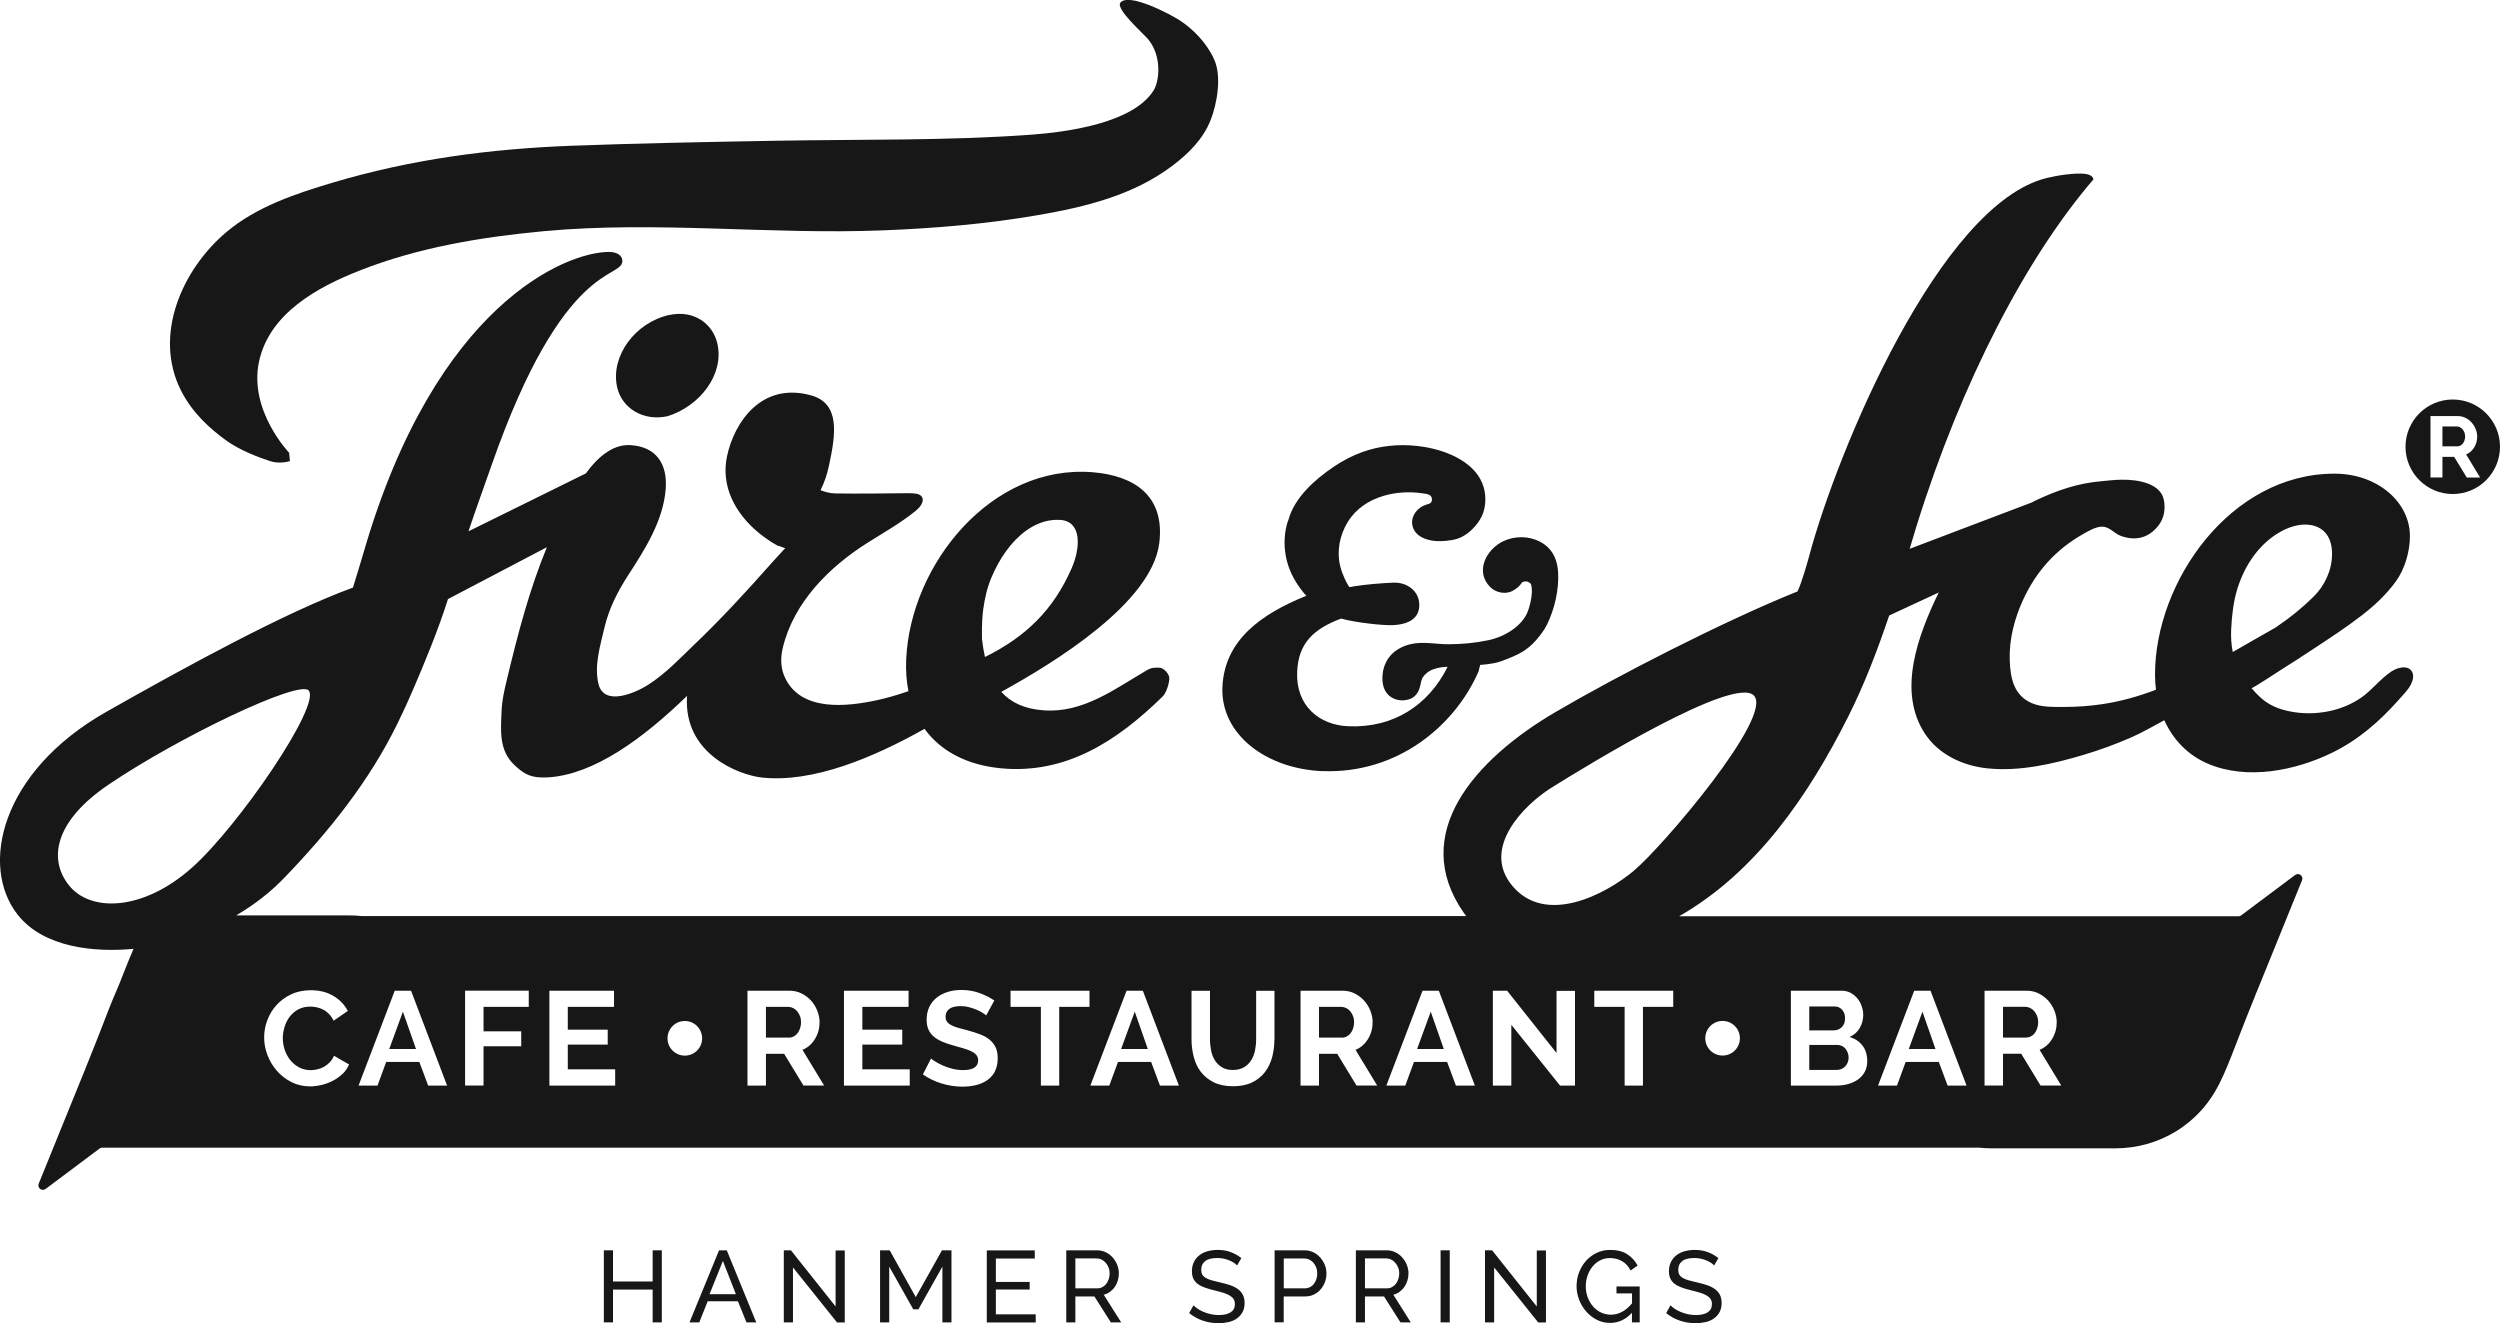 <svg width="359" height="190" viewBox="0 0 359 190" fill="none" xmlns="http://www.w3.org/2000/svg">
<g clip-path="url(#clip0_707_1501)">
<path d="M32.432 63.22C34.587 64.77 37.336 65.736 38.769 66.213C40.202 66.691 41.635 66.213 41.635 66.213L41.518 65.014C41.518 65.014 35.659 58.919 37.209 51.859C38.73 44.965 45.612 41.23 51.646 38.85C60.049 35.535 69.125 34.033 78.132 33.194C94.344 31.693 110.633 33.731 126.864 33.077C134.292 32.785 141.711 32.161 149.041 30.893C155.914 29.703 162.767 28.046 168.431 23.745C170.692 22.029 172.759 19.971 173.831 17.28C174.777 14.91 175.44 11.029 174.387 8.611C173.363 6.261 171.404 4.203 169.308 2.857C168.089 2.077 162.133 -1.102 160.895 0.371C160.135 1.277 164.249 4.866 164.912 5.685C166.881 8.133 166.481 11.663 165.662 12.979C162.718 17.699 153.165 18.986 147.881 19.357C135.725 20.225 123.384 19.991 111.179 20.215C101.801 20.381 91.526 20.576 82.139 20.927C70.344 21.375 59.084 22.858 47.727 26.241C42.376 27.841 36.829 29.684 32.491 33.341C26.164 38.685 21.992 48.075 25.96 56.023C27.636 59.368 30.268 61.64 32.413 63.2L32.432 63.22Z" fill="#181717"/>
<path d="M96.108 45.228C91.195 46.31 87.647 51.157 88.612 55.565C89.285 58.636 92.385 60.528 95.865 59.767C100.485 58.324 103.995 53.8 103.03 49.402C102.377 46.437 99.588 44.467 96.108 45.238V45.228Z" fill="#181717"/>
<path d="M189.936 110.729C200.571 111.139 208.867 104.332 212.318 96.424L212.552 95.478C212.552 95.478 214.267 95.39 215.398 95.01C216.519 94.62 217.894 94.054 218.625 93.596C219.346 93.147 220.009 92.591 220.565 91.948C221.159 91.265 221.783 90.466 222.173 89.646C223.255 87.403 223.889 84.654 223.743 82.157C223.733 81.982 223.713 81.796 223.694 81.621C223.479 79.963 222.7 78.588 221.15 77.788C219.531 76.95 217.553 76.93 215.905 77.701C213.419 78.861 211.743 82.099 214.024 84.332C214.862 85.151 216.334 85.424 217.358 84.761C217.455 84.693 217.562 84.634 217.66 84.566C218.04 84.322 218.332 83.99 218.566 83.63C218.81 83.503 219.063 83.444 219.336 83.522C219.541 83.591 219.707 83.708 219.843 83.854C220.077 84.634 220.038 85.794 219.492 87.52C218.742 89.89 216.051 91.441 213.76 91.928C211.869 92.328 209.929 92.513 207.999 92.513C206.186 92.513 204.285 92.075 202.511 92.513C201.448 92.777 200.444 93.284 199.703 94.103C199.187 94.678 198.816 95.4 198.651 96.16L198.602 96.394C198.183 98.988 199.333 100.159 200.629 100.48C200.971 100.568 201.575 100.636 202.121 100.48C202.677 100.373 203.135 100.061 203.476 99.593C203.807 99.135 203.915 98.608 204.032 98.072C204.119 97.643 204.246 97.321 204.422 97.116C204.987 96.424 205.591 96.131 206.43 95.926C206.868 95.819 207.327 95.77 207.785 95.751C207.814 95.751 207.843 95.761 207.872 95.77C205.114 101.29 200.093 104.547 193.659 104.293C189.399 104.127 186.085 101.319 186.27 96.521C186.426 92.416 188.561 90.339 192.577 88.827C194.751 89.432 198.69 89.832 200.006 89.773C203.086 89.627 203.866 88.193 203.807 86.721C203.72 84.761 201.946 83.591 200.093 83.669C198.212 83.756 196.292 83.903 194.439 84.195C194.235 84.225 194.03 84.263 193.825 84.312C193.679 84.351 193.123 83.162 193.065 83.025C192.802 82.44 192.577 81.826 192.431 81.201C191.934 79.095 192.402 76.823 193.523 74.98C194.703 73.049 196.564 71.82 198.709 71.196C199.567 70.943 200.454 70.787 201.351 70.728C202.306 70.67 203.281 70.689 204.227 70.836C204.792 70.923 205.611 70.943 205.63 71.694C205.63 71.85 205.601 72.016 205.513 72.132C205.348 72.347 205.065 72.376 204.821 72.464C204.519 72.571 204.207 72.708 203.944 72.893C202.891 73.644 202.423 74.96 203.076 76.131C203.525 76.93 204.344 77.32 205.192 77.535C206.225 77.798 207.317 77.73 208.37 77.574C209.598 77.398 210.553 76.852 211.431 75.984C212.591 74.824 213.234 73.595 213.293 71.938C213.312 71.235 213.234 70.592 213.068 70.007C212.064 66.486 207.989 64.751 204.5 64.175C204.178 64.117 203.846 64.078 203.515 64.039C200.883 63.746 198.144 64.009 195.648 64.907C194.205 65.423 192.831 66.145 191.554 67.003C188.815 68.856 185.91 71.421 185.022 74.639C184.964 74.795 184.906 74.941 184.857 75.097C184.106 77.73 184.447 80.558 185.744 82.957C186.144 83.698 186.621 84.4 187.157 85.053C187.216 85.131 187.284 85.2 187.333 85.278C187.352 85.307 187.46 85.414 187.596 85.551C181.065 88.184 175.791 91.957 175.537 98.735C175.294 105.415 181.767 110.417 189.945 110.739L189.936 110.729Z" fill="#181717"/>
<path d="M291.639 148.829C291.854 148.712 292.029 148.556 292.185 148.361C292.341 148.166 292.458 147.932 292.546 147.659C292.634 147.386 292.682 147.103 292.682 146.791C292.682 146.479 292.634 146.176 292.526 145.903C292.419 145.63 292.283 145.406 292.117 145.201C291.942 145.006 291.747 144.85 291.522 144.743C291.298 144.636 291.074 144.577 290.84 144.577H287.633V148.995H290.947C291.191 148.995 291.415 148.936 291.63 148.819L291.639 148.829Z" fill="#181717"/>
<path d="M276.061 145.279L274.102 150.633H277.933L276.061 145.279Z" fill="#181717"/>
<path d="M203.496 150.633H207.327L205.455 145.279L203.496 150.633Z" fill="#181717"/>
<path d="M193.893 145.211C193.718 145.016 193.523 144.86 193.299 144.753C193.075 144.645 192.85 144.587 192.616 144.587H189.409V149.004H192.724C192.967 149.004 193.192 148.946 193.406 148.829C193.62 148.712 193.796 148.556 193.952 148.361C194.108 148.166 194.225 147.932 194.313 147.659C194.4 147.386 194.449 147.103 194.449 146.791C194.449 146.479 194.4 146.176 194.293 145.903C194.186 145.63 194.049 145.406 193.884 145.201L193.893 145.211Z" fill="#181717"/>
<path d="M114.474 145.211C114.298 145.016 114.104 144.86 113.879 144.753C113.655 144.645 113.431 144.587 113.197 144.587H109.99V149.004H113.304C113.548 149.004 113.772 148.946 113.987 148.829C114.201 148.712 114.376 148.556 114.532 148.361C114.688 148.166 114.805 147.932 114.893 147.659C114.981 147.386 115.03 147.103 115.03 146.791C115.03 146.479 114.981 146.176 114.874 145.903C114.766 145.63 114.63 145.406 114.464 145.201L114.474 145.211Z" fill="#181717"/>
<path d="M264.422 153.51C264.636 153.422 264.812 153.295 264.968 153.139C265.124 152.983 265.241 152.788 265.329 152.573C265.416 152.359 265.465 152.125 265.465 151.881C265.465 151.637 265.426 151.403 265.338 151.179C265.251 150.955 265.143 150.76 265.007 150.594C264.87 150.428 264.705 150.301 264.51 150.204C264.315 150.106 264.11 150.057 263.876 150.057H259.811V153.646H263.74C263.983 153.646 264.208 153.597 264.422 153.51Z" fill="#181717"/>
<path d="M160.993 150.633H164.824L162.952 145.279L160.993 150.633Z" fill="#181717"/>
<path d="M346.415 96.531C346.21 96.121 345.879 95.926 345.508 95.858C344.807 95.731 343.939 96.073 343.403 96.424C341.746 97.526 340.576 99.174 338.919 100.285C337.369 101.319 335.585 101.972 333.742 102.255C331.822 102.557 329.833 102.46 327.952 101.953C327.172 101.738 326.431 101.436 325.739 101.017C325.057 100.607 324.511 100.09 323.955 99.525C323.741 99.281 323.526 99.047 323.312 98.813C323.399 98.92 327.24 96.385 327.611 96.151C329.063 95.234 330.516 94.308 331.949 93.352C334.386 91.743 336.891 90.124 339.201 88.33C341.005 86.935 342.691 85.356 344.036 83.503C345.343 81.709 346.064 79.193 346.064 76.979C346.064 72.113 341.424 68.017 335.224 68.017C320.299 68.017 309.459 83.503 309.459 96.892C309.459 97.623 309.508 98.335 309.596 99.047C307.022 100.022 304.38 100.773 301.641 101.153C299.955 101.387 298.249 101.514 296.543 101.514C295.003 101.514 293.219 101.592 291.776 100.978C289.173 99.866 288.686 97.36 288.598 94.795C288.5 91.802 289.28 88.808 290.528 86.107C292.429 81.991 295.246 78.89 299.185 76.657C299.35 76.57 299.506 76.472 299.672 76.384C300.442 75.965 301.534 75.419 302.402 75.711C303.259 76.004 303.718 76.638 304.517 76.94C306.652 77.74 308.601 77.262 309.995 75.409C310.775 74.375 310.97 73.108 310.746 71.859C310.317 69.441 307.12 68.846 304.634 68.885C303.513 68.905 302.548 69.031 301.778 69.1C298.385 69.383 295.412 70.406 292.332 71.859C292.137 71.947 291.951 72.055 291.766 72.152L274.229 78.812C274.541 77.749 274.863 76.677 275.194 75.604C281.735 54.589 291.094 36.842 300.608 25.773C300.559 25.393 300.267 25.091 299.458 24.974C298.073 24.788 295.539 25.159 293.921 25.559C278.606 29.284 263.867 64.643 259.811 79.797C259.607 80.577 258.7 83.766 258.125 84.927C247.451 89.227 232.214 97.067 223.392 102.236C211.733 109.072 202.296 119.75 210.202 131.081C210.319 131.247 210.436 131.393 210.553 131.549H51.958C51.373 131.49 50.779 131.451 50.175 131.451H33.914C36.488 129.94 38.857 128.116 40.894 125.981C47.289 119.33 53.002 112.221 57.076 103.903C57.915 102.197 58.714 100.461 59.455 98.706C60.907 95.322 62.955 90.407 64.329 86.028L78.532 78.578C76.007 84.722 74.341 91.09 72.761 97.711C72.41 99.174 72.089 100.568 72.03 102.07C71.913 104.849 71.611 107.755 73.882 109.871C75.296 111.188 76.241 111.782 78.757 111.626C85.317 111.207 92.346 106.058 98.662 99.925C98.087 108.194 106.022 111.285 109.415 111.656C116.765 112.446 125.431 108.779 132.762 104.664C135.111 107.901 138.913 109.871 143.748 110.329C153.068 111.207 160.408 106.429 166.959 100.012C167.495 99.486 167.914 98.121 167.914 97.379C167.914 96.804 167.134 95.887 166.462 95.878C165.789 95.858 165.35 95.858 164.649 96.268C160.067 98.949 155.563 102.382 149.958 102.011C147.102 101.826 145.142 100.861 143.787 99.349C151.527 95.088 165.409 86.555 166.472 77.984C167.31 71.216 162.913 68.3 156.908 67.813C142.432 66.633 130.764 80.948 130.13 94.639C130.052 96.297 130.169 97.828 130.452 99.252C128.96 99.769 127.449 100.217 125.919 100.549C121.629 101.475 115.137 102.216 112.778 97.428C112.076 96.004 112.057 94.503 112.417 92.991C113.987 86.477 119.095 81.397 124.593 77.935C126.903 76.472 129.34 75.107 131.465 73.381C132.898 72.21 132.762 71.118 131.612 70.904C130.978 70.787 129.876 70.826 129.876 70.826C129.876 70.826 122.4 70.923 119.923 70.855C119.095 70.836 118.393 70.611 117.828 70.387C118.383 69.305 118.783 68.086 119.046 66.837C120.001 62.4 120.694 57.944 116.473 56.774C109.356 54.804 105.447 60.626 104.404 65.492C103.488 69.773 105.525 73.703 108.996 76.55C108.996 76.55 108.996 76.55 109.025 76.57C109.444 76.911 109.873 77.233 110.331 77.535C110.38 77.574 110.409 77.593 110.468 77.632C110.711 77.808 110.955 77.954 111.208 78.091C111.394 78.198 111.569 78.315 111.754 78.412L111.813 78.374C112.154 78.52 112.476 78.637 112.758 78.715C111.774 79.768 110.926 80.714 110.672 80.997C107.134 84.995 103.478 88.964 99.52 92.738C97.512 94.659 95.602 96.707 93.106 98.316C91.332 99.466 86.74 101.524 85.941 98.208C85.298 95.556 86.204 92.679 86.828 90.017C87.462 87.345 88.729 84.878 90.24 82.547C92.687 78.773 95.231 74.765 95.592 70.241C95.874 66.623 94.246 64.175 90.591 63.922C87.891 63.736 85.697 65.823 84.118 67.988L67.273 76.296C68.423 72.844 69.603 69.646 70.548 66.925C80.94 37.124 89.372 40.167 89.372 37.456C89.372 36.744 88.68 36.178 87.452 36.178C81.262 36.178 62.574 43.716 52.27 79.144C51.734 80.958 51.208 82.703 50.681 84.38C41.089 87.872 26.74 95.712 15.256 102.226C0.049 110.856 -2.954 124.43 2.564 131.383C6.297 136.093 13.579 136.776 19.116 136.259C19.136 136.259 19.155 136.259 19.175 136.259C18.239 138.385 17.303 140.95 16.835 142.012C16.055 143.777 15.354 145.601 14.662 147.405L14.574 147.639C13.843 149.541 13.082 151.413 12.322 153.305C12.244 153.49 12.195 153.724 12.088 153.89C11.142 156.211 10.207 158.532 9.261 160.852C8.462 162.813 7.662 164.782 6.873 166.742C6.453 167.776 6.034 168.8 5.615 169.834C5.596 169.882 5.576 169.921 5.557 169.97C5.313 170.585 6.025 171.131 6.551 170.731L14.301 164.929C14.418 164.841 14.554 164.802 14.691 164.802H19.292H284.182C284.767 164.86 285.362 164.899 285.966 164.899H303.815C306.837 164.899 309.84 164.061 312.423 162.491C313.914 161.584 315.25 160.443 316.39 159.117C317.609 157.703 318.545 156.064 319.295 154.368C320.075 152.603 320.777 150.779 321.469 148.975C321.498 148.897 321.528 148.819 321.557 148.741C322.288 146.839 323.048 144.967 323.809 143.075C323.887 142.89 323.936 142.656 324.043 142.49C324.988 140.169 325.924 137.848 326.87 135.528L329.258 129.638C329.677 128.604 330.096 127.58 330.516 126.546C330.535 126.498 330.555 126.459 330.574 126.41C330.818 125.796 330.106 125.249 329.58 125.649L321.83 131.451C321.713 131.539 321.576 131.578 321.44 131.578H316.839H241.114C252.237 125.22 259.724 114.181 265.387 102.938C267.746 98.247 269.608 93.352 271.285 88.388L278.401 85.083C275.399 91.275 272.406 99.3 276.442 105.385C278.44 108.399 281.92 109.988 285.43 110.339C290.041 110.807 294.769 109.715 299.194 108.399C301.534 107.706 303.835 106.858 306.067 105.883C307.705 105.161 309.235 104.264 310.795 103.425C312.023 106.146 314.1 108.408 317.073 109.676C322.688 112.065 329.638 110.661 334.922 108.077C338.646 106.253 341.697 103.601 344.426 100.529C345.041 99.827 345.801 99.096 346.22 98.257C346.474 97.75 346.669 97.067 346.396 96.531H346.415ZM141.223 87.306C141.311 86.623 141.448 85.951 141.604 85.278C141.955 83.776 142.578 82.313 143.319 80.968C144.011 79.719 144.84 78.539 145.834 77.515C146.78 76.55 147.882 75.711 149.139 75.195C150.104 74.795 151.157 74.6 152.2 74.658C155.397 74.824 155.163 78.686 153.896 81.582C151.293 87.53 147.384 91.402 141.438 94.347C141.253 93.518 141.116 92.64 141.009 91.724C140.97 89.412 141.097 88.203 141.214 87.316L141.223 87.306ZM27.558 124.606C20.559 130.827 13.004 131.052 9.885 127.112C6.921 123.377 7.818 117.936 15.578 112.68C25.687 105.834 42.971 97.584 44.325 99.154C46.139 101.251 34.265 118.638 27.558 124.606ZM49.2 154.192C48.8 154.582 48.342 154.914 47.835 155.177C47.328 155.45 46.792 155.655 46.217 155.791C45.642 155.928 45.076 156.006 44.53 156.006C43.555 156.006 42.668 155.801 41.859 155.392C41.05 154.982 40.358 154.446 39.783 153.792C39.198 153.129 38.749 152.388 38.418 151.549C38.096 150.711 37.931 149.862 37.931 148.985C37.931 148.107 38.077 147.327 38.379 146.518C38.681 145.708 39.12 144.977 39.695 144.343C40.27 143.699 40.972 143.183 41.801 142.793C42.629 142.393 43.575 142.198 44.638 142.198C45.895 142.198 46.977 142.471 47.893 143.027C48.81 143.573 49.492 144.294 49.941 145.172L47.903 146.576C47.728 146.196 47.504 145.874 47.25 145.611C46.996 145.347 46.724 145.143 46.421 144.987C46.129 144.831 45.817 144.723 45.505 144.655C45.183 144.587 44.871 144.548 44.569 144.548C43.906 144.548 43.321 144.684 42.834 144.948C42.337 145.221 41.937 145.562 41.606 145.991C41.284 146.42 41.031 146.908 40.865 147.454C40.699 148 40.611 148.536 40.611 149.073C40.611 149.677 40.709 150.253 40.904 150.808C41.099 151.364 41.372 151.852 41.723 152.281C42.074 152.7 42.493 153.041 42.99 153.295C43.477 153.549 44.023 153.675 44.608 153.675C44.92 153.675 45.232 153.636 45.563 153.558C45.895 153.48 46.217 153.363 46.509 153.198C46.811 153.032 47.084 152.817 47.347 152.554C47.601 152.291 47.806 151.979 47.962 151.608L50.126 152.856C49.911 153.363 49.599 153.822 49.2 154.212V154.192ZM61.483 155.889L60.215 152.495H55.458L54.21 155.889H51.49L56.686 142.266H59.026L64.202 155.889H61.483ZM75.939 144.587H69.437V148.097H74.847V150.243H69.437V155.879H66.786V142.256H75.93V144.577L75.939 144.587ZM88.349 155.889H78.893V142.266H88.173V144.587H81.535V147.863H87.267V150.009H81.535V153.558H88.339V155.879L88.349 155.889ZM98.341 151.588C96.966 151.588 95.855 150.477 95.855 149.102C95.855 147.727 96.966 146.615 98.341 146.615C99.715 146.615 100.827 147.727 100.827 149.102C100.827 150.477 99.715 151.588 98.341 151.588ZM115.381 155.889L112.603 151.325H109.99V155.889H107.338V142.266H113.363C113.987 142.266 114.572 142.393 115.098 142.656C115.624 142.919 116.083 143.261 116.473 143.69C116.853 144.119 117.155 144.606 117.369 145.152C117.584 145.699 117.691 146.245 117.691 146.791C117.691 147.678 117.467 148.478 117.028 149.199C116.59 149.921 115.985 150.448 115.235 150.76L118.344 155.879H115.371L115.381 155.889ZM130.647 155.889H121.191V142.266H130.471V144.587H123.833V147.863H129.565V150.009H123.833V153.558H130.637V155.879L130.647 155.889ZM142.871 153.861C142.598 154.377 142.228 154.797 141.76 155.119C141.292 155.44 140.756 155.674 140.151 155.821C139.547 155.967 138.903 156.045 138.24 156.045C137.217 156.045 136.203 155.889 135.209 155.587C134.214 155.275 133.318 154.846 132.528 154.28L133.698 151.998C133.815 152.115 134.019 152.261 134.322 152.447C134.624 152.632 134.975 152.817 135.384 153.002C135.794 153.188 136.252 153.344 136.749 153.471C137.246 153.597 137.763 153.666 138.279 153.666C139.742 153.666 140.463 153.197 140.463 152.261C140.463 151.969 140.375 151.715 140.21 151.51C140.044 151.306 139.81 151.13 139.498 150.974C139.196 150.818 138.816 150.682 138.387 150.555C137.948 150.428 137.47 150.282 136.924 150.135C136.271 149.96 135.706 149.765 135.228 149.55C134.751 149.336 134.351 149.092 134.029 148.8C133.708 148.517 133.474 148.175 133.308 147.805C133.152 147.425 133.064 146.976 133.064 146.449C133.064 145.757 133.191 145.143 133.444 144.606C133.698 144.07 134.058 143.621 134.507 143.261C134.965 142.9 135.491 142.627 136.086 142.441C136.691 142.256 137.334 142.159 138.026 142.159C138.981 142.159 139.868 142.305 140.678 142.607C141.487 142.91 142.189 143.261 142.783 143.67L141.613 145.816C141.526 145.728 141.36 145.601 141.126 145.455C140.892 145.299 140.6 145.152 140.258 145.006C139.917 144.86 139.557 144.733 139.157 144.636C138.757 144.528 138.357 144.48 137.948 144.48C137.217 144.48 136.671 144.616 136.32 144.879C135.959 145.152 135.784 145.523 135.784 146.011C135.784 146.293 135.852 146.527 135.989 146.713C136.125 146.898 136.32 147.064 136.574 147.2C136.827 147.337 137.149 147.473 137.539 147.581C137.929 147.698 138.377 147.815 138.894 147.941C139.557 148.117 140.161 148.312 140.707 148.517C141.253 148.722 141.711 148.975 142.091 149.287C142.471 149.599 142.764 149.96 142.968 150.389C143.173 150.818 143.271 151.345 143.271 151.969C143.271 152.7 143.134 153.324 142.861 153.841L142.871 153.861ZM156.46 144.587H152.103V155.889H149.471V144.587H145.113V142.266H156.45V144.587H156.46ZM166.569 155.889L165.302 152.495H160.545L159.297 155.889H156.577L161.773 142.266H164.112L169.289 155.889H166.569ZM183.005 149.209C183.005 150.145 182.888 151.023 182.673 151.842C182.449 152.661 182.098 153.373 181.62 153.987C181.143 154.602 180.529 155.089 179.768 155.45C179.018 155.811 178.111 155.986 177.068 155.986C176.025 155.986 175.06 155.801 174.299 155.421C173.539 155.041 172.925 154.543 172.447 153.929C171.97 153.305 171.628 152.593 171.424 151.774C171.209 150.955 171.102 150.106 171.102 149.219V142.276H173.753V149.219C173.753 149.794 173.812 150.35 173.919 150.877C174.026 151.403 174.212 151.881 174.475 152.291C174.738 152.7 175.079 153.032 175.498 153.276C175.918 153.529 176.434 153.646 177.048 153.646C177.663 153.646 178.199 153.519 178.628 153.266C179.057 153.012 179.398 152.681 179.661 152.271C179.924 151.862 180.109 151.393 180.217 150.857C180.324 150.331 180.382 149.784 180.382 149.219V142.276H183.014V149.219L183.005 149.209ZM194.8 155.889L192.022 151.325H189.409V155.889H186.758V142.266H192.782C193.406 142.266 193.991 142.393 194.517 142.656C195.044 142.919 195.502 143.261 195.892 143.69C196.272 144.119 196.574 144.606 196.789 145.152C197.003 145.699 197.11 146.245 197.11 146.791C197.11 147.678 196.886 148.478 196.447 149.199C196.009 149.921 195.404 150.448 194.654 150.76L197.764 155.879H194.79L194.8 155.889ZM209.072 155.889L207.804 152.495H203.047L201.799 155.889H199.08L204.275 142.266H206.615L211.791 155.889H209.072ZM284.991 142.266H291.016C291.639 142.266 292.224 142.393 292.751 142.656C293.277 142.919 293.735 143.261 294.125 143.69C294.505 144.119 294.808 144.606 295.022 145.152C295.237 145.699 295.344 146.245 295.344 146.791C295.344 147.678 295.12 148.478 294.681 149.199C294.242 149.921 293.638 150.448 292.887 150.76L295.997 155.879H293.024L290.245 151.315H287.633V155.879H284.981V142.256L284.991 142.266ZM274.882 142.266H277.222L282.398 155.889H279.678L278.411 152.495H273.654L272.406 155.889H269.686L274.882 142.266ZM257.16 142.266H264.452C264.929 142.266 265.348 142.363 265.738 142.568C266.118 142.773 266.45 143.036 266.713 143.368C266.986 143.69 267.191 144.06 267.337 144.48C267.483 144.899 267.561 145.318 267.561 145.738C267.561 146.401 267.395 147.025 267.064 147.61C266.733 148.195 266.245 148.624 265.602 148.907C266.382 149.141 266.996 149.55 267.454 150.145C267.912 150.74 268.136 151.481 268.136 152.378C268.136 152.954 268.019 153.461 267.795 153.89C267.561 154.329 267.249 154.689 266.85 154.982C266.45 155.275 265.982 155.499 265.446 155.655C264.919 155.811 264.354 155.889 263.75 155.889H257.17V142.266H257.16ZM247.363 146.605C248.737 146.605 249.849 147.717 249.849 149.092C249.849 150.467 248.737 151.579 247.363 151.579C245.988 151.579 244.877 150.467 244.877 149.092C244.877 147.717 245.988 146.605 247.363 146.605ZM226.17 155.889H224.025L217.026 147.161V155.889H214.375V142.266H216.422L223.518 151.208V142.285H226.17V155.889ZM240.286 144.587H235.928V155.889H233.296V144.587H228.939V142.266H240.276V144.587H240.286ZM234.661 125.006C230.42 128.555 221.92 132.895 217.163 127.2C212.659 121.797 218.83 115.576 222.826 113.089C228.032 109.842 248.981 97.009 251.847 99.866C254.781 102.801 238.726 121.602 234.661 124.996V125.006ZM320.397 90.358C320.485 88.427 320.719 86.37 321.294 84.527C321.82 82.83 322.61 81.201 323.672 79.768C324.559 78.578 325.641 77.515 326.899 76.706C327.913 76.053 329.063 75.546 330.262 75.38C330.506 75.35 330.759 75.331 331.013 75.331C333.226 75.331 334.883 76.657 334.883 79.534C334.883 81.855 333.84 84.117 332.183 85.726C330.486 87.384 329.063 88.544 326.772 90.115C324.735 91.255 322.688 92.455 320.621 93.635C320.407 92.562 320.348 91.45 320.397 90.358Z" fill="#181717"/>
<path d="M55.897 150.633H59.737L57.856 145.279L55.897 150.633Z" fill="#181717"/>
<path d="M264.48 147.503C264.792 147.2 264.948 146.771 264.948 146.235C264.948 145.699 264.802 145.299 264.519 144.987C264.227 144.684 263.876 144.528 263.457 144.528H259.811V147.961H263.34C263.788 147.961 264.169 147.805 264.48 147.503Z" fill="#181717"/>
<path d="M95.036 179.546V189.893H93.72V185.183H88.027V189.893H86.711V179.546H88.027V184.022H93.72V179.546H95.036Z" fill="#181717"/>
<path d="M103.254 179.546H104.365L108.596 189.893H107.192L105.964 186.86H101.626L100.417 189.893H99.013L103.254 179.546ZM105.671 185.846L103.809 181.068L101.889 185.846H105.681H105.671Z" fill="#181717"/>
<path d="M113.87 181.994V189.893H112.554V179.546H113.577L119.992 187.611V179.566H121.308V189.902H120.196L113.87 182.004V181.994Z" fill="#181717"/>
<path d="M135.326 189.893V181.887L131.885 188.02H131.144L127.693 181.887V189.893H126.377V179.546H127.761L131.505 186.265L135.267 179.546H136.632V189.893H135.316H135.326Z" fill="#181717"/>
<path d="M148.73 188.732V189.902H141.701V179.556H148.593V180.726H143.007V184.081H147.862V185.173H143.007V188.742H148.72L148.73 188.732Z" fill="#181717"/>
<path d="M153.116 189.893V179.546H157.542C158 179.546 158.419 179.644 158.799 179.829C159.18 180.014 159.511 180.268 159.794 180.59C160.067 180.902 160.291 181.263 160.437 181.653C160.593 182.043 160.671 182.443 160.671 182.852C160.671 183.213 160.622 183.554 160.515 183.895C160.408 184.237 160.271 184.539 160.076 184.802C159.891 185.075 159.657 185.309 159.394 185.505C159.131 185.7 158.829 185.836 158.497 185.924L161.003 189.893H159.521L157.162 186.177H154.422V189.893H153.106H153.116ZM154.432 185.007H157.561C157.834 185.007 158.078 184.949 158.293 184.832C158.507 184.715 158.702 184.559 158.858 184.354C159.014 184.159 159.131 183.925 159.219 183.661C159.306 183.398 159.345 183.125 159.345 182.842C159.345 182.56 159.297 182.277 159.189 182.023C159.092 181.77 158.955 181.536 158.78 181.341C158.614 181.146 158.41 180.99 158.185 180.872C157.961 180.765 157.717 180.707 157.464 180.707H154.422V185.007H154.432Z" fill="#181717"/>
<path d="M177.643 181.721C177.526 181.584 177.37 181.458 177.175 181.331C176.98 181.204 176.766 181.087 176.522 180.99C176.278 180.892 176.015 180.804 175.732 180.746C175.45 180.687 175.147 180.648 174.836 180.648C174.026 180.648 173.442 180.795 173.061 181.097C172.681 181.399 172.496 181.809 172.496 182.335C172.496 182.618 172.545 182.852 172.652 183.037C172.759 183.223 172.925 183.379 173.159 183.515C173.393 183.652 173.675 183.759 174.007 183.857C174.338 183.954 174.748 184.052 175.216 184.159C175.752 184.276 176.23 184.412 176.668 184.559C177.097 184.705 177.468 184.9 177.78 185.124C178.082 185.348 178.316 185.622 178.481 185.943C178.637 186.265 178.725 186.655 178.725 187.123C178.725 187.621 178.628 188.05 178.433 188.411C178.238 188.771 177.974 189.074 177.643 189.317C177.312 189.561 176.912 189.727 176.454 189.844C175.996 189.951 175.498 190.01 174.972 190.01C174.173 190.01 173.422 189.883 172.71 189.639C171.999 189.395 171.346 189.035 170.761 188.557L171.385 187.445C171.541 187.611 171.745 187.777 171.989 187.942C172.233 188.108 172.515 188.254 172.837 188.391C173.159 188.528 173.49 188.625 173.861 188.713C174.221 188.801 174.602 188.84 175.001 188.84C175.742 188.84 176.317 188.713 176.717 188.45C177.126 188.186 177.331 187.796 177.331 187.27C177.331 186.977 177.263 186.733 177.136 186.538C177.009 186.343 176.814 186.168 176.561 186.021C176.308 185.875 175.996 185.748 175.625 185.631C175.255 185.514 174.826 185.407 174.348 185.29C173.822 185.163 173.364 185.027 172.964 184.88C172.564 184.734 172.233 184.559 171.97 184.354C171.706 184.149 171.502 183.905 171.365 183.613C171.229 183.32 171.16 182.969 171.16 182.56C171.16 182.062 171.248 181.623 171.433 181.243C171.619 180.863 171.872 180.541 172.203 180.278C172.535 180.014 172.925 179.819 173.383 179.683C173.841 179.556 174.338 179.488 174.865 179.488C175.567 179.488 176.2 179.595 176.756 179.81C177.321 180.024 177.819 180.307 178.257 180.668L177.643 181.731V181.721Z" fill="#181717"/>
<path d="M183.034 189.893V179.546H187.342C187.801 179.546 188.22 179.644 188.6 179.829C188.98 180.014 189.312 180.268 189.594 180.59C189.867 180.902 190.091 181.263 190.247 181.653C190.403 182.043 190.481 182.443 190.481 182.852C190.481 183.262 190.413 183.691 190.267 184.091C190.121 184.49 189.916 184.841 189.643 185.153C189.37 185.465 189.058 185.709 188.678 185.895C188.307 186.08 187.888 186.168 187.43 186.168H184.34V189.883H183.024L183.034 189.893ZM184.35 185.007H187.362C187.635 185.007 187.879 184.949 188.103 184.841C188.317 184.734 188.512 184.578 188.668 184.373C188.824 184.178 188.941 183.944 189.029 183.681C189.117 183.418 189.156 183.145 189.156 182.852C189.156 182.56 189.107 182.267 189 182.004C188.902 181.74 188.766 181.516 188.59 181.321C188.424 181.126 188.22 180.98 187.996 180.872C187.771 180.765 187.528 180.716 187.274 180.716H184.35V185.017V185.007Z" fill="#181717"/>
<path d="M194.703 189.893V179.546H199.128C199.587 179.546 200.006 179.644 200.386 179.829C200.766 180.014 201.097 180.268 201.38 180.59C201.653 180.902 201.877 181.263 202.024 181.653C202.18 182.043 202.258 182.443 202.258 182.852C202.258 183.213 202.209 183.554 202.102 183.895C201.994 184.237 201.858 184.539 201.663 184.802C201.478 185.075 201.244 185.309 200.981 185.505C200.717 185.7 200.415 185.836 200.084 185.924L202.589 189.893H201.107L198.748 186.177H196.009V189.893H194.693H194.703ZM196.019 185.007H199.148C199.421 185.007 199.664 184.949 199.879 184.832C200.093 184.715 200.288 184.559 200.444 184.354C200.6 184.159 200.717 183.925 200.805 183.661C200.893 183.398 200.932 183.125 200.932 182.842C200.932 182.56 200.883 182.277 200.776 182.023C200.678 181.77 200.542 181.536 200.366 181.341C200.201 181.146 199.996 180.99 199.772 180.872C199.548 180.765 199.304 180.707 199.05 180.707H196.009V185.007H196.019Z" fill="#181717"/>
<path d="M206.868 189.893V179.546H208.184V189.893H206.868Z" fill="#181717"/>
<path d="M214.56 181.994V189.893H213.244V179.546H214.267L220.682 187.611V179.566H221.998V189.902H220.886L214.56 182.004V181.994Z" fill="#181717"/>
<path d="M234.368 188.498C233.452 189.483 232.409 189.971 231.219 189.971C230.527 189.971 229.894 189.824 229.299 189.522C228.714 189.22 228.207 188.83 227.778 188.332C227.349 187.845 227.008 187.279 226.764 186.645C226.521 186.012 226.394 185.358 226.394 184.695C226.394 184.032 226.511 183.33 226.755 182.706C226.998 182.082 227.33 181.526 227.759 181.048C228.188 180.57 228.695 180.19 229.289 179.907C229.884 179.624 230.527 179.488 231.21 179.488C232.214 179.488 233.033 179.693 233.676 180.112C234.319 180.531 234.817 181.077 235.158 181.74L234.154 182.443C233.842 181.838 233.432 181.389 232.916 181.097C232.399 180.804 231.824 180.658 231.18 180.658C230.654 180.658 230.176 180.775 229.757 180.999C229.328 181.224 228.968 181.526 228.665 181.906C228.363 182.277 228.129 182.716 227.964 183.203C227.798 183.691 227.72 184.198 227.72 184.724C227.72 185.28 227.808 185.797 227.993 186.294C228.178 186.782 228.431 187.221 228.753 187.591C229.075 187.962 229.455 188.264 229.894 188.469C230.332 188.674 230.81 188.791 231.317 188.791C232.448 188.791 233.462 188.245 234.358 187.162V185.729H232.126V184.734H235.46V189.893H234.349V188.489L234.368 188.498Z" fill="#181717"/>
<path d="M246.144 181.721C246.027 181.584 245.871 181.458 245.676 181.331C245.481 181.204 245.267 181.087 245.023 180.99C244.779 180.892 244.516 180.804 244.233 180.746C243.951 180.687 243.648 180.648 243.336 180.648C242.527 180.648 241.942 180.795 241.562 181.097C241.182 181.399 240.997 181.809 240.997 182.335C240.997 182.618 241.046 182.852 241.153 183.037C241.26 183.223 241.426 183.379 241.66 183.515C241.894 183.652 242.176 183.759 242.508 183.857C242.839 183.954 243.249 184.052 243.717 184.159C244.253 184.276 244.731 184.412 245.169 184.559C245.598 184.705 245.969 184.9 246.28 185.124C246.583 185.348 246.817 185.622 246.982 185.943C247.138 186.265 247.226 186.655 247.226 187.123C247.226 187.621 247.129 188.05 246.934 188.411C246.739 188.771 246.475 189.074 246.144 189.317C245.813 189.561 245.413 189.727 244.955 189.844C244.497 189.951 243.999 190.01 243.473 190.01C242.674 190.01 241.923 189.883 241.211 189.639C240.5 189.395 239.847 189.035 239.262 188.557L239.886 187.445C240.042 187.611 240.246 187.777 240.49 187.942C240.734 188.108 241.016 188.254 241.338 188.391C241.66 188.528 241.991 188.625 242.362 188.713C242.722 188.801 243.103 188.84 243.502 188.84C244.243 188.84 244.818 188.713 245.218 188.45C245.627 188.186 245.832 187.796 245.832 187.27C245.832 186.977 245.764 186.733 245.637 186.538C245.51 186.343 245.315 186.168 245.062 186.021C244.808 185.875 244.497 185.748 244.126 185.631C243.756 185.514 243.327 185.407 242.849 185.29C242.323 185.163 241.865 185.027 241.465 184.88C241.065 184.734 240.734 184.559 240.47 184.354C240.207 184.149 240.003 183.905 239.866 183.613C239.73 183.32 239.661 182.969 239.661 182.56C239.661 182.062 239.749 181.623 239.934 181.243C240.12 180.863 240.373 180.541 240.704 180.278C241.036 180.014 241.426 179.819 241.884 179.683C242.342 179.556 242.839 179.488 243.366 179.488C244.068 179.488 244.701 179.595 245.257 179.81C245.822 180.024 246.319 180.307 246.758 180.668L246.144 181.731V181.721Z" fill="#181717"/>
<path d="M353.629 61.65C353.521 61.523 353.385 61.425 353.248 61.347C353.102 61.279 352.956 61.24 352.81 61.24H350.733V64.097H352.878C353.034 64.097 353.18 64.058 353.317 63.99C353.453 63.912 353.57 63.814 353.668 63.688C353.765 63.561 353.843 63.405 353.902 63.239C353.96 63.063 353.989 62.878 353.989 62.683C353.989 62.488 353.96 62.283 353.892 62.108C353.824 61.932 353.736 61.786 353.629 61.659V61.65Z" fill="#181717"/>
<path d="M352.215 57.369C348.472 57.369 345.431 60.411 345.431 64.156C345.431 67.9 348.472 70.943 352.215 70.943C355.959 70.943 359 67.9 359 64.156C359 60.411 355.959 57.369 352.215 57.369ZM354.224 68.563L352.42 65.609H350.734V68.563H349.018V59.748H352.917C353.327 59.748 353.697 59.836 354.038 60.002C354.38 60.167 354.682 60.392 354.925 60.674C355.169 60.947 355.364 61.269 355.51 61.62C355.647 61.971 355.725 62.322 355.725 62.683C355.725 63.259 355.579 63.775 355.296 64.243C355.013 64.712 354.623 65.053 354.136 65.258L356.144 68.573H354.224V68.563Z" fill="#181717"/>
</g>
<defs>
<clipPath id="clip0_707_1501">
<rect width="359" height="190" fill="white"/>
</clipPath>
</defs>
</svg>
